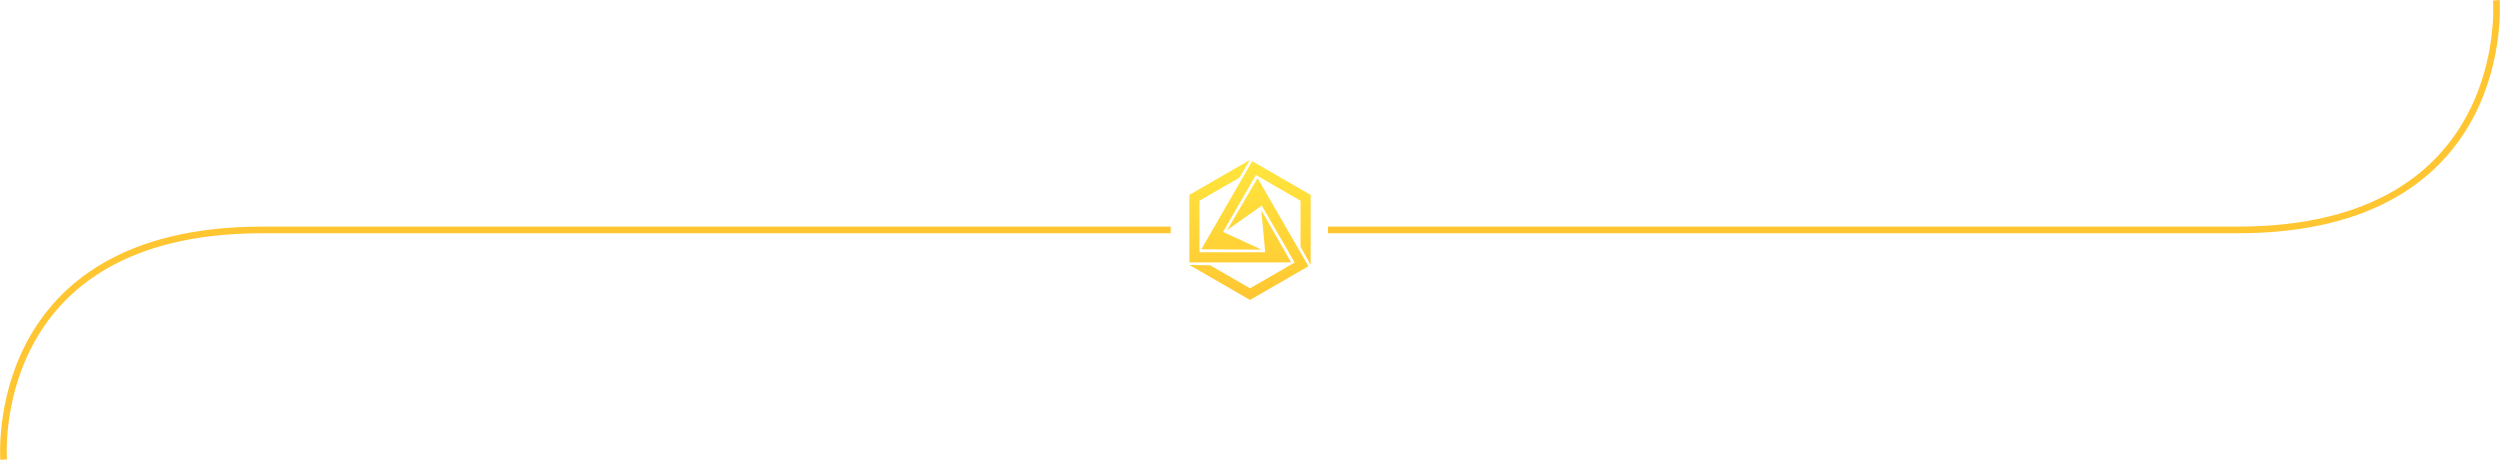 <svg xmlns="http://www.w3.org/2000/svg" xmlns:xlink="http://www.w3.org/1999/xlink" width="1129.402" height="207.75" viewBox="0 0 1129.402 207.75">
  <defs>
    <linearGradient id="linear-gradient" x1="0.5" x2="0.5" y2="1" gradientUnits="objectBoundingBox">
      <stop offset="0" stop-color="#ffe63d"/>
      <stop offset="1" stop-color="#ffc632"/>
    </linearGradient>
  </defs>
  <g id="Group_15562" data-name="Group 15562" transform="translate(-155.141 -3604.125)">
    <g id="Group_15555" data-name="Group 15555" transform="translate(755.072 3604.244)">
      <path id="Path_41708" data-name="Path 41708" d="M-6762,5250.942s8.261,103.756-116.925,103.756h-410.89" transform="translate(7289.814 -5250.942)" fill="none" stroke="#ffc632" stroke-width="3"/>
    </g>
    <g id="Group_15559" data-name="Group 15559" transform="translate(156.686 3708)">
      <path id="Path_41708-2" data-name="Path 41708" d="M.112,103.756S-8.139,0,116.9,0H527.314" transform="translate(0)" fill="none" stroke="#ffc632" stroke-width="3"/>
    </g>
    <path id="Path_41715" data-name="Path 41715" d="M17.1,31.683,32.728,20.64,47.579,46.361,27.408,58.007,9.4,47.605.025,47.464,27.408,63.276l26.4-15.244L30.829,8.223Zm-11.684,8.7,27.179.152L15.226,32.525,30.076,6.8,50.247,18.45v20.8l4.562,8.187V15.813L28.4.57ZM0,15.809V46.3H45.967L32.512,22.684l1.754,19.051H4.563V18.443l18.014-10.4L27.386,0Z" transform="translate(692.438 3676.362)" fill="url(#linear-gradient)"/>
  </g>
</svg>
